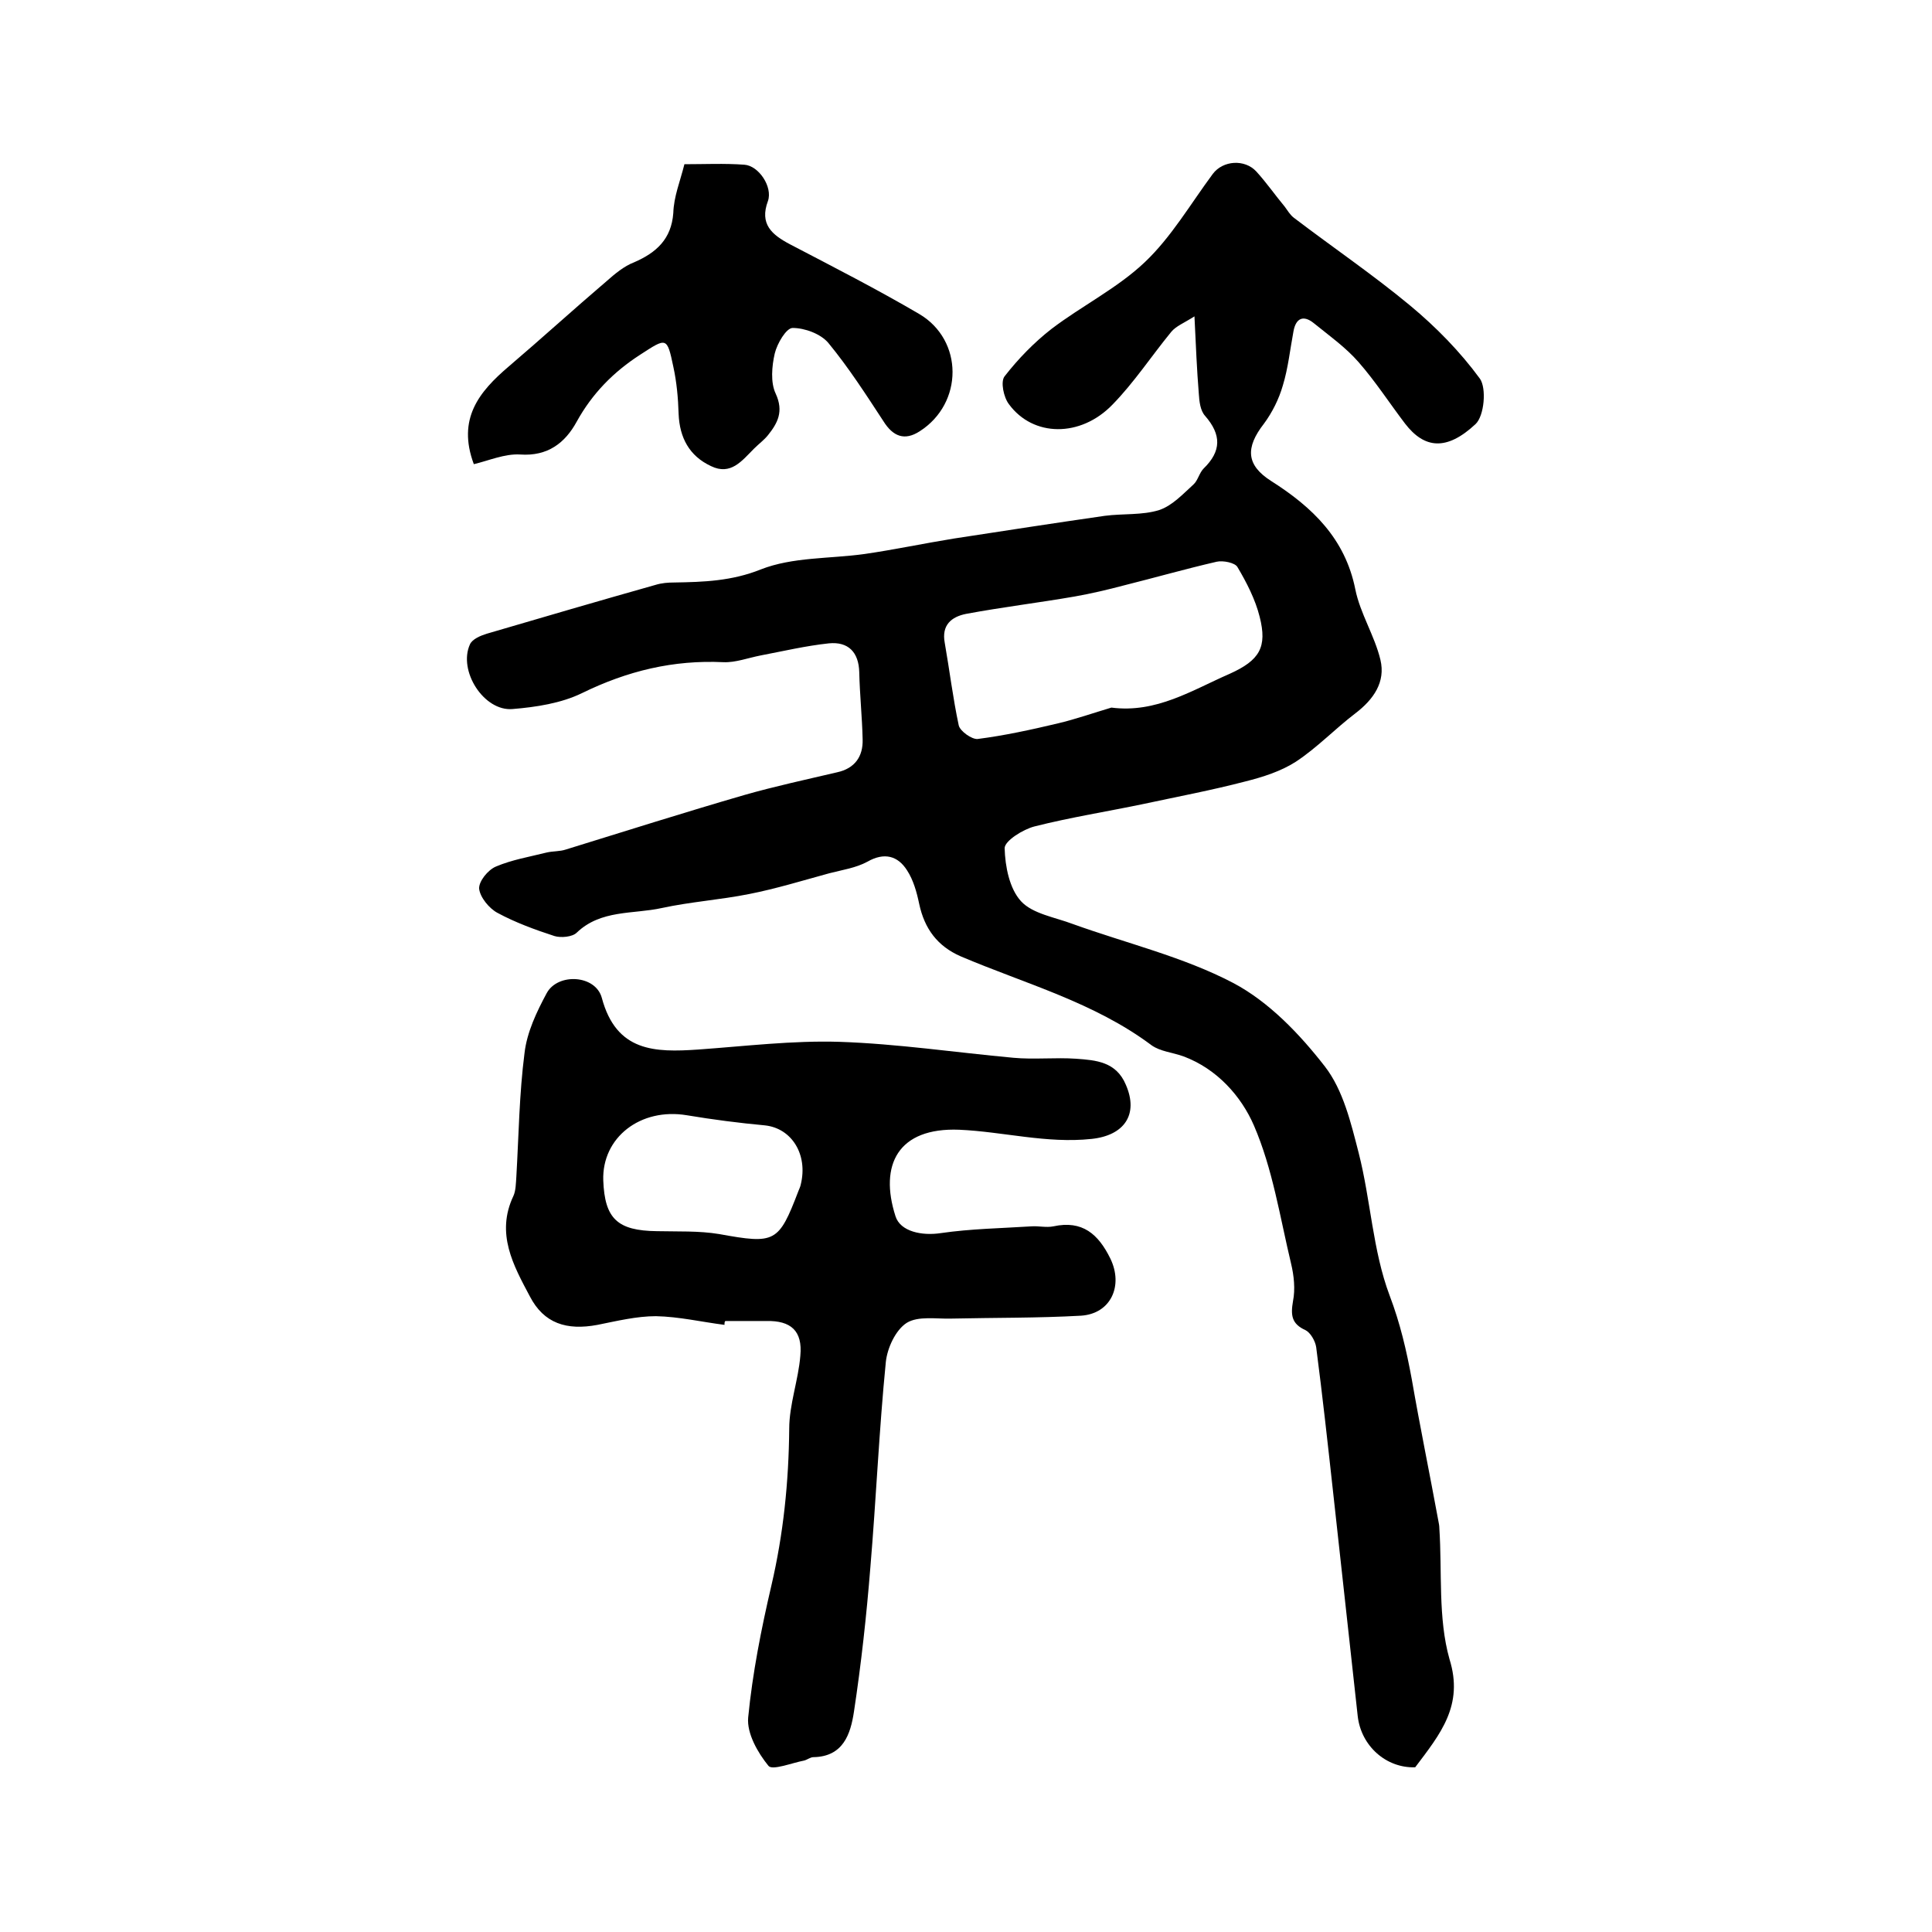 <?xml version="1.0" encoding="utf-8"?>
<!-- Generator: Adobe Illustrator 22.0.0, SVG Export Plug-In . SVG Version: 6.00 Build 0)  -->
<svg version="1.1" id="图层_1" xmlns="http://www.w3.org/2000/svg" xmlns:xlink="http://www.w3.org/1999/xlink" x="0px" y="0px"
	 viewBox="0 0 400 400" style="enable-background:new 0 0 400 400;" xml:space="preserve">
<style type="text/css">
	.st0{fill:#FFFFFF;}
</style>
<g>
	
	<path d="M293,365.9c-6,0.2-11.2-4.4-11.9-10.6c-1.7-15.5-3.4-31-5.1-46.4c-1.1-10-2.2-20-3.5-30c-0.2-1.3-1.2-3-2.2-3.5
		c-2.9-1.3-3.1-3.1-2.6-6c0.5-2.5,0.2-5.3-0.4-7.8c-2.3-9.6-3.8-19.6-7.7-28.6c-2.6-6-7.6-11.7-14.6-14.3c-2.2-0.8-4.8-1-6.6-2.3
		c-11.9-8.9-26.1-12.7-39.5-18.4c-4.8-2.1-7.5-5.7-8.6-10.9c-0.5-2.4-1.2-4.9-2.5-6.9c-1.9-3-4.7-3.8-8.2-1.8
		c-2.4,1.3-5.2,1.7-7.9,2.4c-5.5,1.5-11,3.2-16.6,4.3c-6,1.2-12.1,1.6-18.1,2.9c-5.9,1.3-12.6,0.3-17.6,5.1
		c-0.9,0.9-3.3,1.1-4.6,0.7c-4-1.3-8.1-2.8-11.8-4.8c-1.7-0.9-3.6-3.2-3.8-5c-0.1-1.5,1.8-3.9,3.5-4.6c3.3-1.4,6.9-2,10.5-2.9
		c1.3-0.3,2.7-0.2,3.9-0.6c12.3-3.8,24.6-7.7,37-11.3c6.3-1.8,12.8-3.2,19.2-4.7c3.7-0.8,5.4-3.3,5.3-6.8c-0.1-4.6-0.6-9.3-0.7-13.9
		c-0.1-4.2-2.3-6.4-6.3-6c-4.7,0.5-9.4,1.6-14.1,2.5c-2.6,0.5-5.2,1.5-7.7,1.4c-10.4-0.5-19.9,1.8-29.3,6.4
		c-4.3,2.1-9.5,2.9-14.4,3.3c-5.9,0.5-11.3-7.9-8.8-13.4c0.5-1.1,2.2-1.8,3.5-2.2c11.6-3.4,23.2-6.8,34.9-10.1
		c1.3-0.4,2.6-0.5,3.9-0.5c6.1-0.1,11.9-0.3,17.9-2.7c6.6-2.6,14.3-2.2,21.5-3.2c6.2-0.9,12.3-2.2,18.5-3.2
		c10.4-1.6,20.8-3.2,31.2-4.7c3.8-0.5,7.8-0.1,11.3-1.2c2.7-0.9,4.9-3.3,7.1-5.3c0.9-0.8,1.2-2.4,2.1-3.3c3.7-3.6,3.7-7,0.3-10.9
		c-1-1.1-1.2-3-1.3-4.6c-0.4-4.9-0.6-9.8-0.9-16c-2.2,1.4-3.8,2-4.8,3.2c-4.1,5-7.7,10.5-12.2,15.1c-6.6,6.8-16.4,6.7-21.4-0.1
		c-1.1-1.4-1.8-4.7-0.9-5.8c2.8-3.6,6.1-7,9.7-9.8c6.3-4.8,13.6-8.4,19.3-13.8c5.5-5.2,9.5-12.1,14.1-18.3c2.1-2.8,6.6-3.1,9-0.5
		c2.1,2.3,3.9,4.9,5.9,7.3c0.6,0.8,1.1,1.7,1.9,2.3c8,6.1,16.4,11.8,24.1,18.2c5.3,4.4,10.3,9.5,14.4,15.1c1.4,2,0.9,7.7-0.9,9.4
		c-6,5.6-10.6,5.1-14.6-0.1c-3.2-4.2-6.1-8.7-9.6-12.7c-2.7-3.1-6.1-5.5-9.3-8.1c-2.1-1.7-3.7-1.1-4.2,1.7
		c-0.7,3.7-1.1,7.6-2.2,11.2c-0.8,2.8-2.2,5.6-3.9,7.9c-3.9,5-3.7,8.6,1.5,11.9c8.5,5.4,15.3,11.9,17.4,22.4c1,5,4,9.6,5.2,14.6
		c1.1,4.6-1.4,8.2-5.2,11.1c-4.2,3.2-7.9,7.1-12.3,10c-3.1,2-6.9,3.2-10.5,4.1c-6.9,1.8-13.8,3.1-20.8,4.6
		c-7.6,1.6-15.3,2.8-22.8,4.7c-2.4,0.6-6.2,3-6.2,4.5c0.1,3.8,1,8.4,3.4,11c2.4,2.6,7,3.3,10.7,4.7c11.1,4,22.9,6.8,33.2,12.2
		c7.4,3.9,13.8,10.6,19,17.3c3.8,4.9,5.4,11.7,7,17.9c2.5,9.8,2.9,20.2,6.4,29.5c2.2,5.8,3.5,11.4,4.6,17.4
		c1.7,9.8,3.7,19.5,5.5,29.3c0.1,0.5,0.2,1,0.2,1.5c0.6,9.1-0.3,18.6,2.1,27.1C303.1,353.1,298.2,359,293,365.9z M230.1,146.5
		c9.3,1.2,16.7-3.6,24.5-7c6.2-2.8,7.8-5.5,6.2-11.8c-0.9-3.6-2.7-7.1-4.6-10.3c-0.5-0.9-3-1.4-4.3-1.1c-6.5,1.5-12.8,3.3-19.2,4.9
		c-3.4,0.9-6.8,1.7-10.2,2.3c-7.5,1.3-15,2.2-22.5,3.6c-3,0.6-5.1,2.3-4.4,6c1,5.7,1.7,11.5,2.9,17.1c0.3,1.2,2.7,2.9,3.9,2.8
		c5.5-0.7,11-1.9,16.5-3.2C222.7,148.9,226.4,147.6,230.1,146.5z"/>
	<path d="M150,274.3c-4.7-0.6-9.4-1.7-14.2-1.8c-4,0-8.1,1-12.1,1.8c-6.4,1.2-11.1-0.3-14-5.9c-3.4-6.4-7.1-13-3.4-20.8
		c0.5-1.1,0.5-2.6,0.6-3.9c0.5-8.6,0.6-17.2,1.7-25.7c0.5-4.3,2.5-8.5,4.6-12.4c2.3-4.2,10.1-3.8,11.4,1c3,11.2,11,11.3,19.9,10.7
		c9.8-0.7,19.6-1.9,29.3-1.6c12,0.4,24,2.2,36,3.3c4.3,0.4,8.7-0.1,13,0.2c4.1,0.3,8.3,0.6,10.3,5.4c2.7,6.2-0.4,10.5-7.1,11.2
		c-9.3,1-18.3-1.5-27.4-1.9c-12.7-0.5-16.6,7.3-13.2,17.9c1,3.2,5.5,4.1,9.4,3.5c6.2-0.9,12.5-1,18.8-1.4c1.5-0.1,3,0.3,4.5,0
		c6-1.3,9.3,1.6,11.8,6.7c2.7,5.6,0.1,11.4-6.1,11.8c-8.9,0.5-17.8,0.4-26.8,0.6c-3.1,0.1-6.9-0.6-9.3,0.9c-2.3,1.5-4,5.2-4.3,8.1
		c-1.4,14.1-2,28.3-3.2,42.5c-0.8,10-1.9,20-3.4,29.9c-0.7,4.6-2.2,9.3-8.4,9.4c-0.6,0-1.2,0.5-1.9,0.7c-2.6,0.5-6.6,2.1-7.4,1.1
		c-2.2-2.7-4.5-6.7-4.2-10c0.9-9.2,2.7-18.3,4.8-27.3c2.5-10.7,3.6-21.5,3.7-32.5c0-5,1.9-10.1,2.3-15.1c0.5-5.2-2-7.3-7-7.2
		c-2.8,0-5.7,0-8.5,0C150,273.6,150,273.9,150,274.3z M124.9,244.4c0.3,7.9,2.9,10.4,11.1,10.5c4.3,0.1,8.7-0.1,12.9,0.6
		c11.6,2.1,12.3,1.8,16.4-8.9c0.2-0.5,0.4-0.9,0.5-1.4c1.5-6.2-1.9-11.6-7.4-12.2c-5.4-0.5-10.8-1.2-16.2-2.1
		C132.6,229.3,124.6,235.5,124.9,244.4z"/>
	<path d="M141.7,34c4.1,0,8.3-0.2,12.4,0.1c3,0.2,5.9,4.6,4.9,7.5c-1.8,4.8,0.8,7,4.6,9c9,4.7,18,9.3,26.7,14.4
		c9.2,5.4,9.2,18.5,0.1,24.3c-3.1,2-5.5,1.1-7.5-2.1c-3.6-5.5-7.2-11.1-11.4-16.2c-1.6-1.9-4.9-3.1-7.4-3.1c-1.3,0-3.2,3.2-3.7,5.3
		c-0.6,2.6-0.9,6,0.2,8.3c1.7,3.7,0.4,6.1-1.6,8.6c-0.8,1-1.9,1.8-2.9,2.8c-2.5,2.5-4.8,5.6-8.9,3.6c-4.5-2.1-6.5-5.9-6.7-10.8
		c-0.1-3.3-0.4-6.6-1.1-9.8c-1.3-6.2-1.4-6-6.8-2.5c-5.6,3.6-10,8.1-13.2,13.9c-2.4,4.4-6,7.2-11.7,6.8c-3.2-0.2-6.6,1.3-9.6,2
		c-3.5-9.4,1.1-15,7.2-20.2c6.8-5.8,13.5-11.9,20.3-17.7c1.7-1.5,3.6-3.1,5.7-3.9c4.6-2,7.7-4.8,8.1-10.2
		C139.5,40.7,140.8,37.6,141.7,34z"/>
	
	
</g>
</svg>
